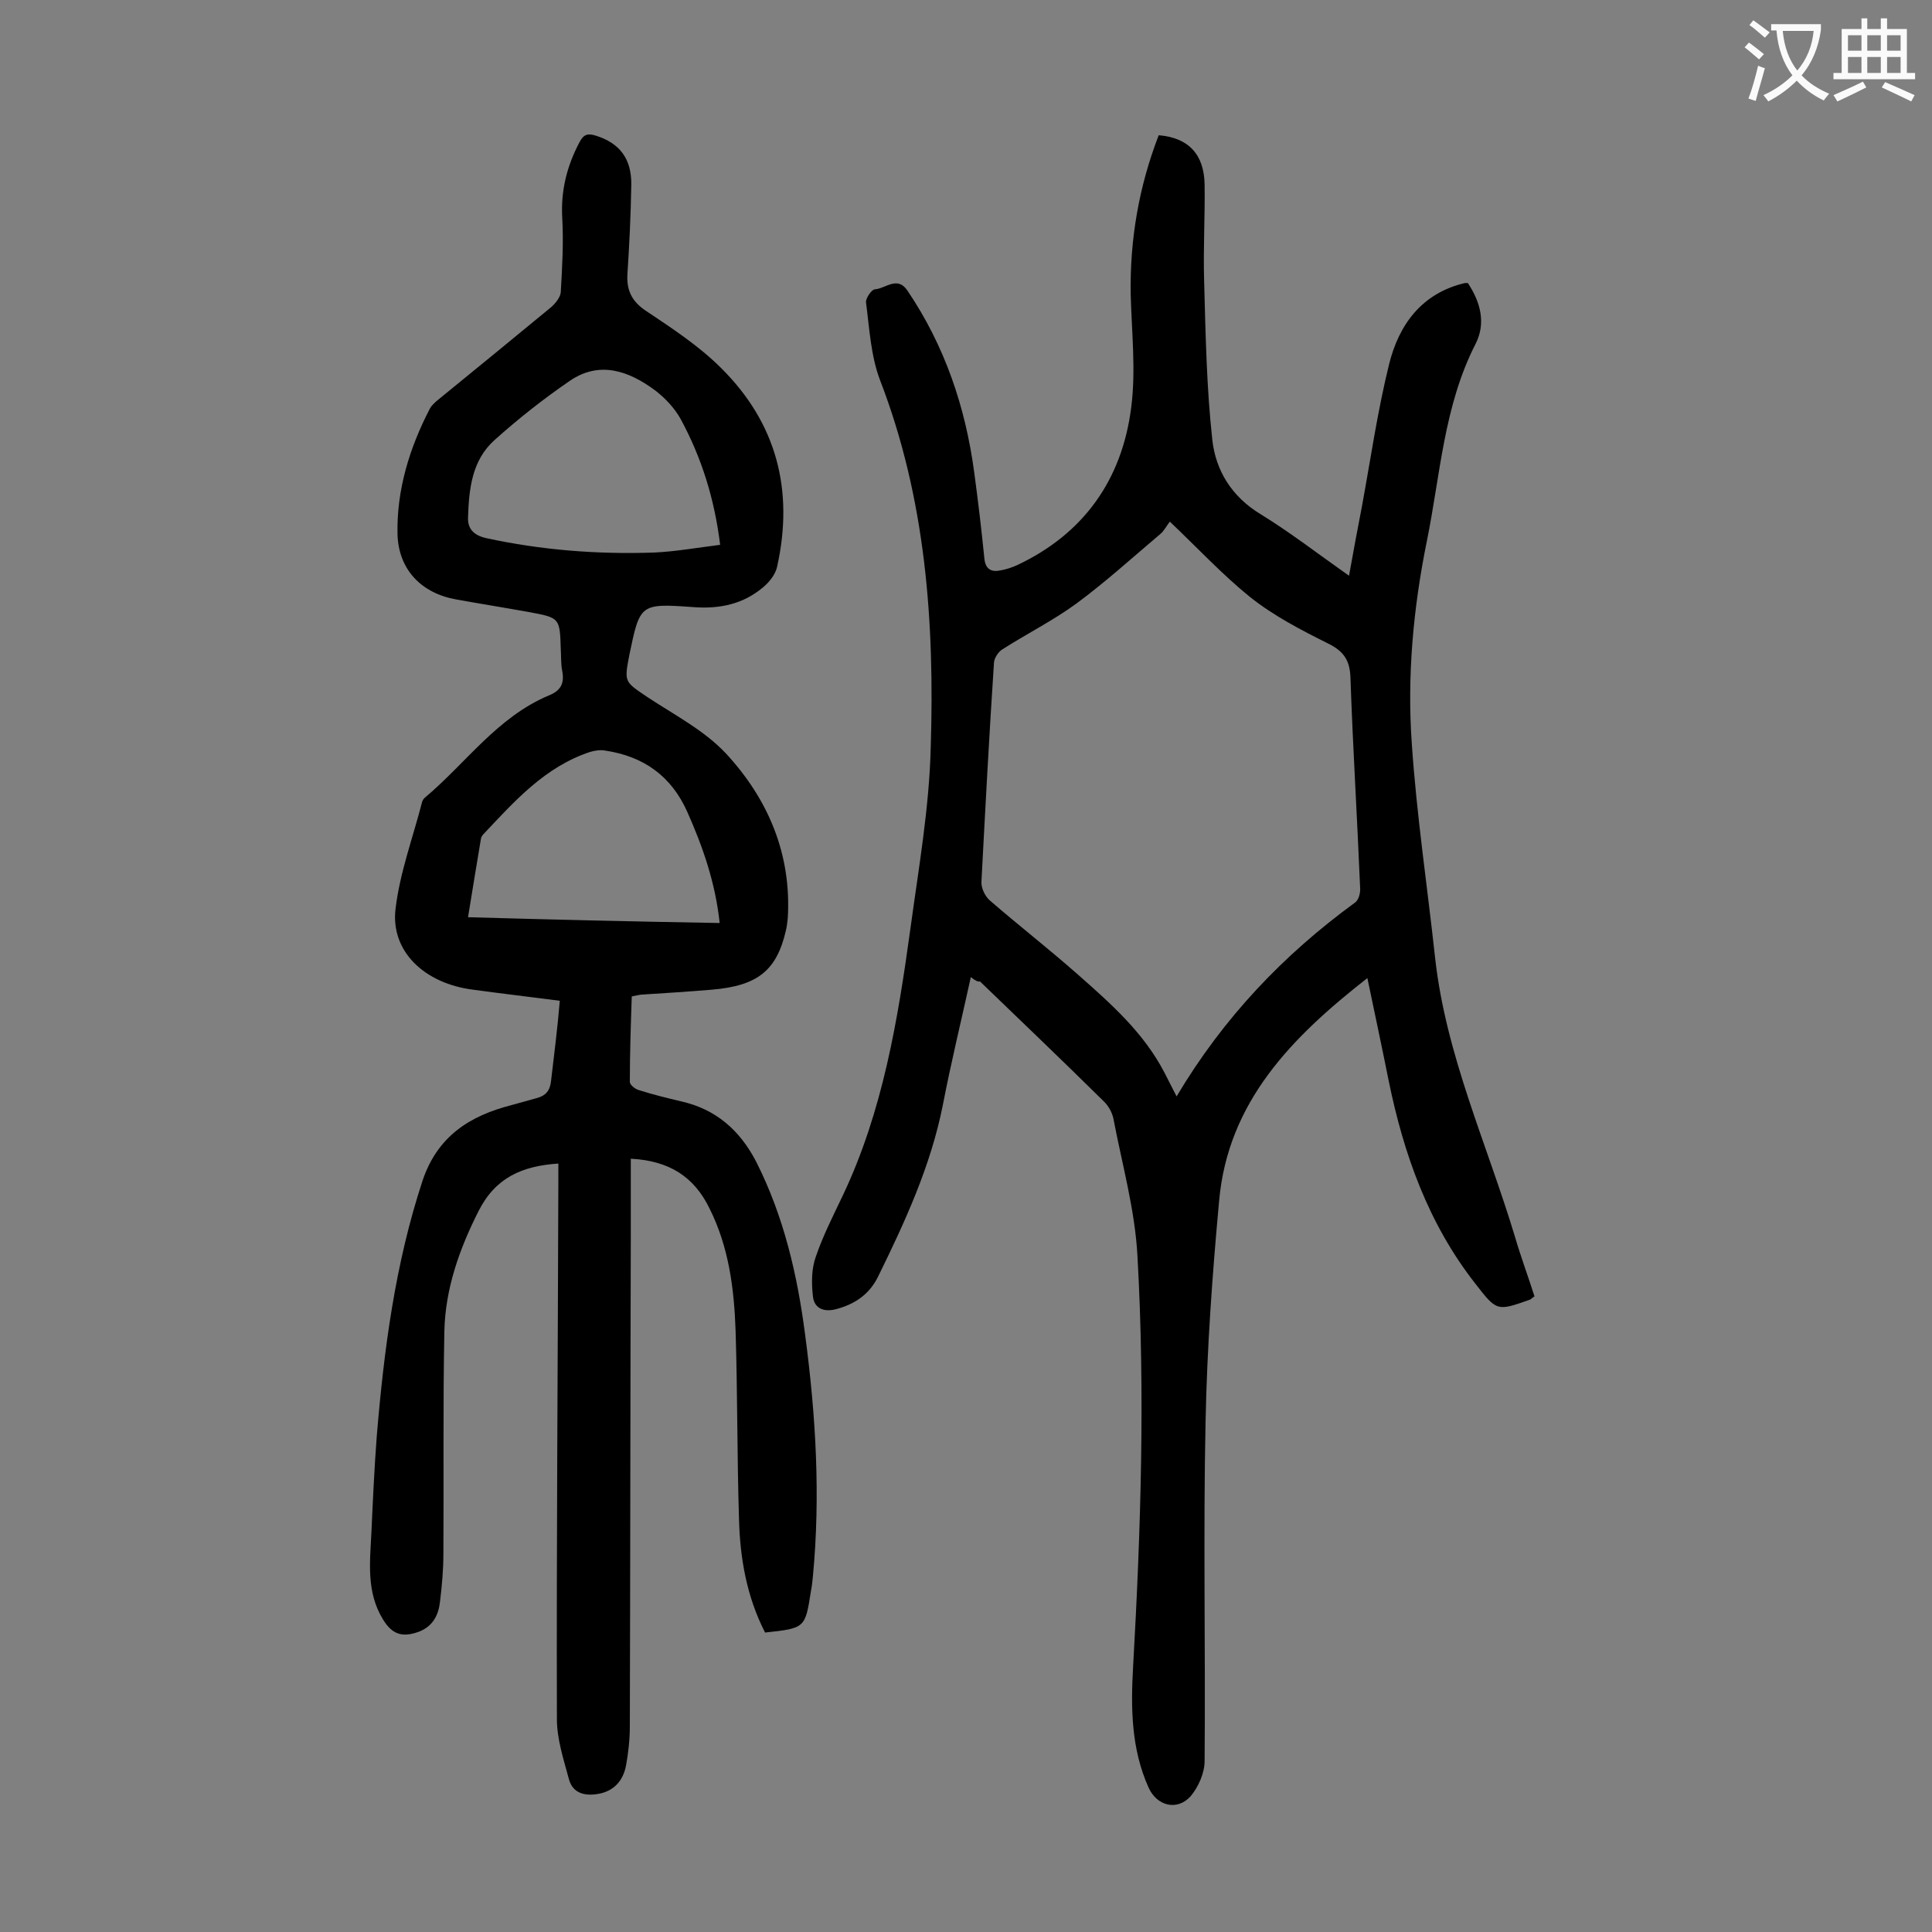 <svg enable-background="new 0 0 400 400" viewBox="0 0 400 400" xmlns="http://www.w3.org/2000/svg"><rect x="0" y="0" width="400" height="400" fill="#808080" stroke="none"/><path d="m115.9 207.2c-6.2-.8-12.1-1.5-18-2.3-10.1-1.3-17.1-8-16-16.8.9-7.5 3.6-14.7 5.5-22.1.1-.3.3-.6.5-.8 8.5-7.1 15-16.7 25.7-21.2 2.5-1 3.3-2.5 2.8-5.1-.3-1.5-.2-3.1-.3-4.6-.2-6.4-.2-6.4-6.7-7.6-5-.9-10-1.7-15-2.6-7.2-1.3-11.9-6.2-12.1-13.5-.2-9.2 2.5-17.9 6.7-26 .3-.6.8-1 1.3-1.5 8-6.5 15.9-13 23.8-19.5.9-.8 1.9-2 2-3.1.3-5.2.6-10.3.3-15.5-.3-5.6 1-10.7 3.6-15.6.9-1.7 1.8-1.8 3.4-1.3 4.8 1.5 7.4 4.7 7.3 10.2-.1 6.2-.4 12.4-.8 18.5-.2 3.4 1 5.7 3.9 7.6 5.4 3.6 11 7.3 15.5 11.8 11.5 11.4 15.1 25.3 11.6 41.1-.3 1.5-1.5 3.1-2.8 4.2-4.2 3.6-9.1 4.6-14.5 4.2-11.1-.8-11.1-.7-13.3 9.9-1.1 5.7-1 5.5 3.7 8.7 5.6 3.7 11.8 6.9 16.3 11.7 8.7 9.4 13.6 20.8 12.8 34.1-.1.9-.2 1.8-.4 2.6-1.9 8.2-5.8 11.4-15.3 12.2-4.7.4-9.5.7-14.2 1-.7 0-1.3.2-2.4.4-.2 5.9-.4 11.8-.4 17.7 0 .6 1.1 1.5 1.9 1.7 2.8.9 5.7 1.6 8.6 2.3 7.3 1.6 12.3 6 15.7 12.6 5.7 11.3 8.5 23.4 10.1 35.8 2.2 16.6 3.2 33.2 1.6 50-.1 1-.2 2-.4 3-1.2 7.7-1.2 7.7-9.5 8.6-3.8-7.4-5.2-15.4-5.4-23.6-.4-12.9-.3-25.9-.7-38.8-.3-8.8-1.4-17.4-5.4-25.4-3.2-6.6-8.4-9.9-16.3-10.3v16c-.1 33.8-.1 67.7-.2 101.5 0 2.7-.3 5.5-.8 8.2-.6 3-2.4 5.2-5.7 5.8-2.8.5-5.3-.1-6.1-3-1.1-4.1-2.5-8.3-2.5-12.5-.1-37 .2-74.1.3-111.1 0-1.3 0-2.6 0-3.9-7.5.5-13 2.9-16.5 9.8-4 7.9-6.9 16.1-7.1 24.9-.3 15.4-.1 30.7-.2 46.1 0 3.3-.3 6.6-.7 9.9-.3 2.8-1.5 5.1-4.3 6.2-3.5 1.3-5.6.6-7.5-2.5-3.5-5.7-2.7-11.9-2.4-18.1.3-6.6.6-13.2 1.1-19.8 1.5-18 3.8-35.7 9.5-53 3.1-9.2 9.8-13.4 18.4-15.6 1.8-.5 3.6-1 5.4-1.5 1.7-.5 2.6-1.5 2.8-3.6.6-5.2 1.3-10.5 1.8-16.5zm33.2-94.4c-1.2-9.7-3.9-18.1-8.1-25.9-1.3-2.4-3.3-4.5-5.4-6.1-5.4-4-11.5-6.2-17.7-1.9-5.4 3.7-10.6 7.8-15.5 12.2-4.7 4.2-5.3 10.1-5.5 16-.1 2.3 1.1 3.7 3.7 4.3 11.5 2.5 23.1 3.4 34.8 3 4.4-.2 8.9-1 13.7-1.6zm-.1 78.3c-.9-8.4-3.5-15.8-6.7-23-3.3-7.4-9-11.5-17-12.7-1-.2-2.2 0-3.2.3-9.3 3.1-15.6 10.2-22 17-.2.2-.4.5-.5.8-.9 5.4-1.8 10.8-2.7 16.4 17.5.5 34.6.9 52.1 1.2z" fill="#000001"/><path d="m201 202.3c-2 9.1-4.1 17.7-5.8 26.5-2.5 12.6-7.8 24.1-13.4 35.5-1.8 3.7-4.9 5.8-8.9 6.8-2.6.6-4.4-.4-4.6-2.8-.3-2.7-.3-5.6.6-8.1 1.5-4.4 3.6-8.5 5.6-12.7 8.3-17.5 11.4-36.4 14-55.3 1.7-12.5 3.9-25 4.2-37.5.8-25.8-1-51.4-10.5-76-1.9-5-2.2-10.7-2.9-16.1-.1-.8 1.1-2.6 1.8-2.7 2.2-.1 4.7-2.9 6.8.3 7.7 11.4 12 24.1 13.8 37.6.8 5.9 1.5 11.8 2.1 17.8.2 2.2 1.4 2.9 3.3 2.5 1.2-.2 2.4-.6 3.5-1.1 13.8-6.5 21.7-17.7 23.6-32.6 1-7.7.1-15.6-.1-23.4-.2-11.4 1.7-22.4 5.8-33 6.1.5 9.4 3.9 9.5 10.2.1 6.6-.3 13.3-.1 19.9.3 11 .5 22.1 1.7 33 .7 6.3 4 11.7 9.9 15.3 6.2 3.8 12 8.3 18.4 12.8.9-5.1 1.8-9.8 2.7-14.5 1.8-9.8 3.2-19.6 5.6-29.3 2-8.1 6.7-14.7 15.7-16.8h.6c2.6 3.9 3.8 8.3 1.6 12.6-6.6 12.9-7.3 27.2-10.1 40.9-2.8 13.8-4.1 27.9-3.1 41.9 1 14.8 3.2 29.4 4.8 44.1 2.2 20.3 10.8 38.8 16.6 58.1 1.2 4.1 2.7 8.1 4 12.2-.5.3-.7.6-1 .7-6.8 2.4-6.8 2.4-11.3-3.4-9.7-12.4-14.8-26.8-17.9-42-1.4-7-2.9-14-4.4-21.2-15.6 12.2-28.9 25.6-30.7 46.2-1.4 15.2-2.5 30.4-2.8 45.6-.5 23.4 0 46.9-.2 70.3 0 2.5-1.3 5.4-2.9 7.3-2.8 3.1-7 2-8.7-1.8-3.6-8-3.7-16.5-3.2-25.1 1.6-28.3 2.5-56.6.9-84.9-.5-9.6-3.2-19.1-5-28.6-.3-1.3-1.1-2.7-2.1-3.6-8.4-8.3-17-16.5-25.5-24.7-.5.1-1-.2-1.9-.9zm41.2-94.3c-.7.9-1.2 1.9-1.9 2.5-5.8 4.9-11.4 10-17.5 14.5-4.8 3.5-10.2 6.2-15.2 9.4-.9.5-1.7 1.8-1.8 2.7-1 15.1-1.8 30.2-2.6 45.4-.1 1.3.7 3 1.7 3.9 6 5.2 12.3 10.1 18.3 15.4 6.8 6 13.6 12 17.9 20.3.8 1.5 1.5 3 2.5 4.9 9.7-16.3 22.1-29.3 36.9-40.1.8-.5 1.2-2.1 1.1-3.1-.6-14.5-1.5-28.9-2-43.4-.1-3.7-1.4-5.6-4.7-7.2-5.6-2.8-11.2-5.7-16.1-9.6-5.7-4.6-10.8-10.1-16.6-15.6z" fill="#000001"/><g fill="#fafafb"><path d="m362.1 8.8c1.1.8 2.1 1.6 3.1 2.4l-1 1.1c-1.3-1.1-2.3-2-3-2.5zm1.9 4.8c.5.2.9.4 1.4.5-.6 2.3-1.3 4.5-1.9 6.8l-1.5-.5c.8-2.1 1.4-4.3 2-6.8zm-1-9.4c1.3.9 2.4 1.8 3.4 2.5l-1 1.1c-1.4-1.2-2.4-2.1-3.2-2.6zm3.7 2.2v-1.4h10.3v1.2c-.5 3.6-1.8 6.8-4 9.4 1.5 1.6 3.4 2.8 5.7 3.8-.3.4-.7.8-1.1 1.4-2.3-1.1-4.1-2.5-5.6-4.1-1.6 1.6-3.6 3.1-5.9 4.3-.3-.5-.7-.9-1-1.3 2.4-1.1 4.4-2.5 6-4.1-1.9-2.5-3-5.6-3.3-9.3h-1.1zm8.8 0h-6.4c.3 3.3 1.3 6 3 8.2 2-2.3 3.1-5.1 3.4-8.2z"/><path d="m385.3 3.8h1.3v2.2h2.8v-2.2h1.3v2.2h4.1v9.1h1.7v1.3h-16.9v-1.3h1.7v-9.1h4.1v-2.2zm.4 13.1.7 1.2c-1.8.9-3.8 1.9-6 2.9-.2-.4-.5-.8-.8-1.3 2.3-1 4.3-1.9 6.1-2.8zm-3.1-6.4h2.8v-3.2h-2.8zm0 4.6h2.8v-3.3h-2.8zm4-4.6h2.8v-3.2h-2.8zm0 4.6h2.8v-3.3h-2.8zm3.7 1.9c2.1.9 4.1 1.8 6.1 2.7l-.7 1.3c-2.2-1.1-4.2-2-6.1-2.9zm3.2-9.7h-2.8v3.2h2.8zm-2.8 7.8h2.8v-3.3h-2.8z"/></g></svg>